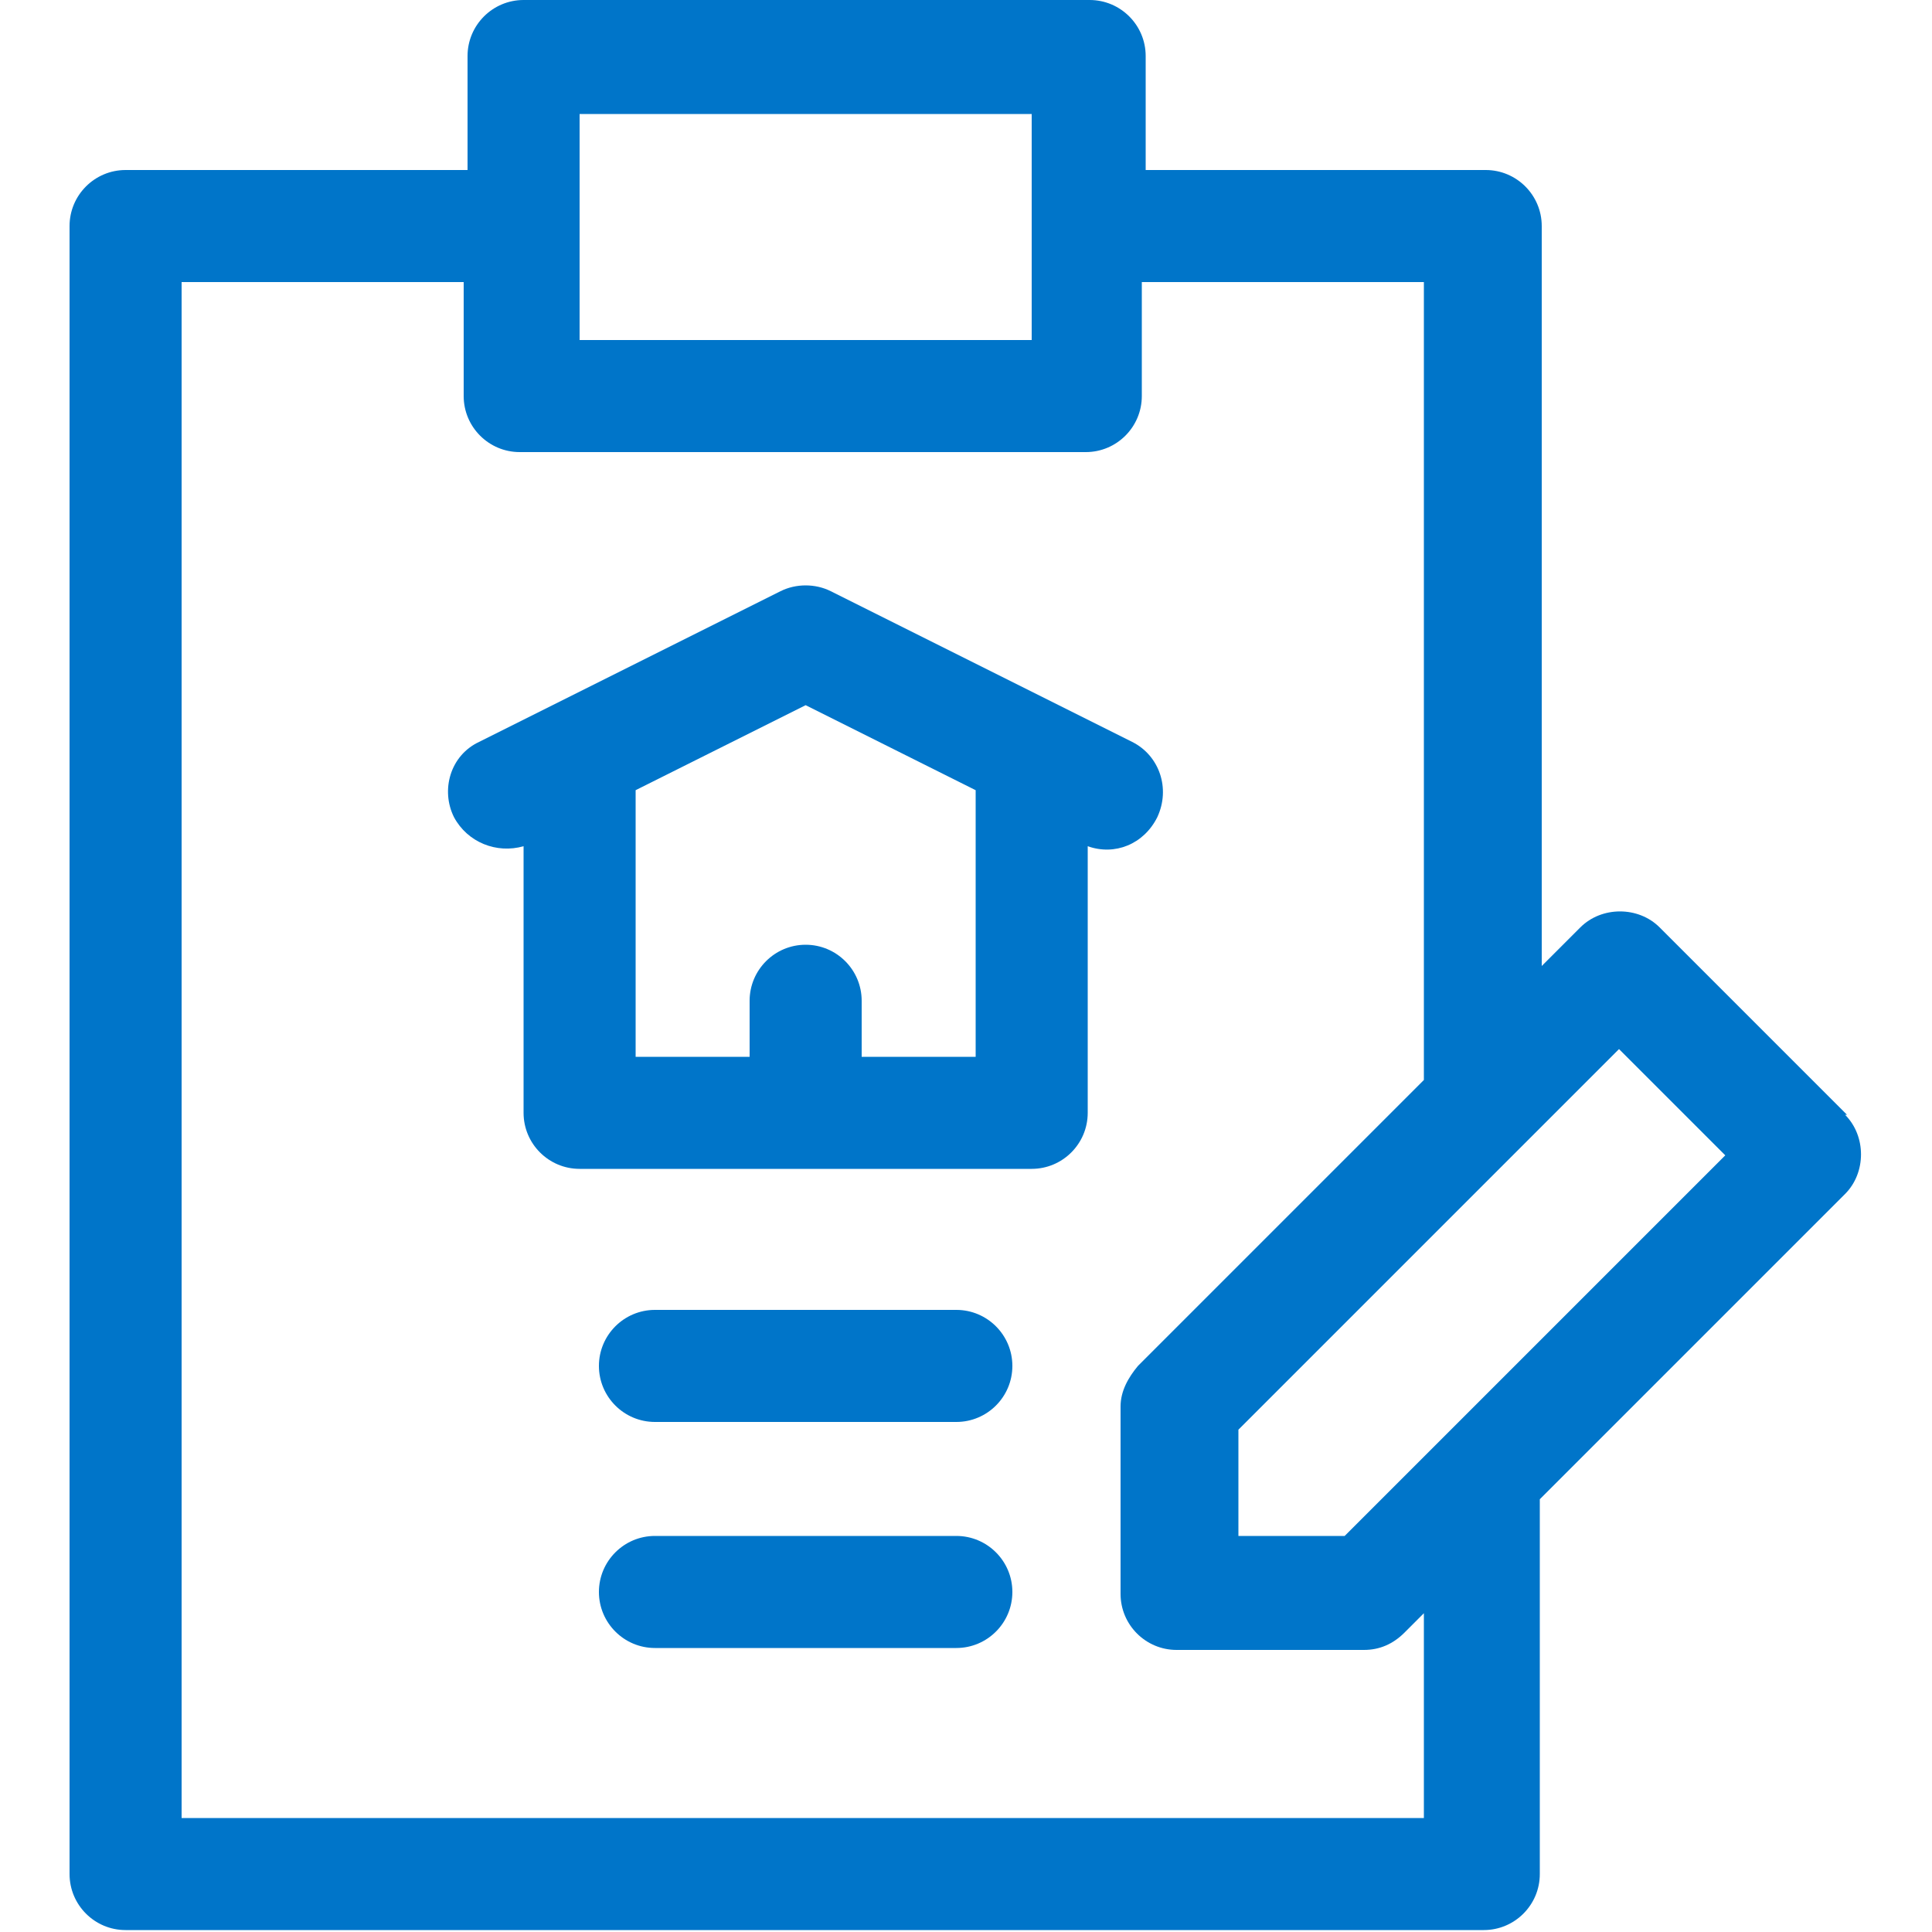 <?xml version="1.0" encoding="UTF-8"?>
<svg id="Layer_1" xmlns="http://www.w3.org/2000/svg" version="1.1" viewBox="0 0 100 100">
  <!-- Generator: Adobe Illustrator 29.3.1, SVG Export Plug-In . SVG Version: 2.1.0 Build 151)  -->
  <defs>
    <style>
      .st0 {
        fill: #0075c9;
      }
    </style>
  </defs>
  <path class="st0" d="M49.5,79.5h-15.6c-1.6,0-2.9,1.3-2.9,2.9s1.3,2.9,2.9,2.9h15.6c1.6,0,2.9-1.3,2.9-2.9s-1.3-2.9-2.9-2.9Z"/>
  <path class="st0" d="M49.5,67.8h-15.6c-1.6,0-2.9,1.3-2.9,2.9s1.3,2.9,2.9,2.9h15.6c1.6,0,2.9-1.3,2.9-2.9s-1.3-2.9-2.9-2.9Z"/>
  <path class="st0" d="M95.6,57.7l-9.7-9.7c-1.1-1.1-3-1.1-4.1,0l-2,2V11.7c0-1.6-1.3-2.9-2.9-2.9h-17.6V2.9c0-1.6-1.3-2.9-2.9-2.9h-29.3c-1.6,0-2.9,1.3-2.9,2.9v5.9H6.5c-1.6,0-2.9,1.3-2.9,2.9v85.3c0,1.6,1.3,2.9,2.9,2.9h70.3c1.6,0,2.9-1.3,2.9-2.9v-19.4l15.8-15.8c1.1-1.1,1.1-3,0-4.1h0ZM53.4,5.9v11.7h-23.4V5.9h23.4ZM73.9,94.1H9.4V14.6h14.6v5.9c0,1.6,1.3,2.9,2.9,2.9h29.3c1.6,0,2.9-1.3,2.9-2.9v-5.9h14.6v41.3l-14.8,14.8c-.5.6-.9,1.3-.9,2.1v9.7c0,1.6,1.3,2.9,2.9,2.9h9.7c.8,0,1.5-.3,2.1-.9l1-1v10.6h0ZM69.6,79.5h-5.5v-5.5l19.7-19.7,5.5,5.5s-19.7,19.7-19.7,19.7Z"/>
  <path class="st0" d="M59.9,42.3c.7-1.5.1-3.2-1.3-3.9l-15.6-7.8c-.8-.4-1.8-.4-2.6,0l-15.6,7.8c-1.5.7-2,2.5-1.3,3.9.7,1.3,2.2,1.9,3.6,1.5v13.8c0,1.6,1.3,2.9,2.9,2.9h23.4c1.6,0,2.9-1.3,2.9-2.9v-13.8c1.4.5,2.9-.1,3.6-1.5h0ZM44.6,54.7v-2.9c0-1.6-1.3-2.9-2.9-2.9s-2.9,1.3-2.9,2.9v2.9h-5.9v-13.8l8.8-4.4,8.8,4.4v13.8h-5.9Z"/>
</svg>